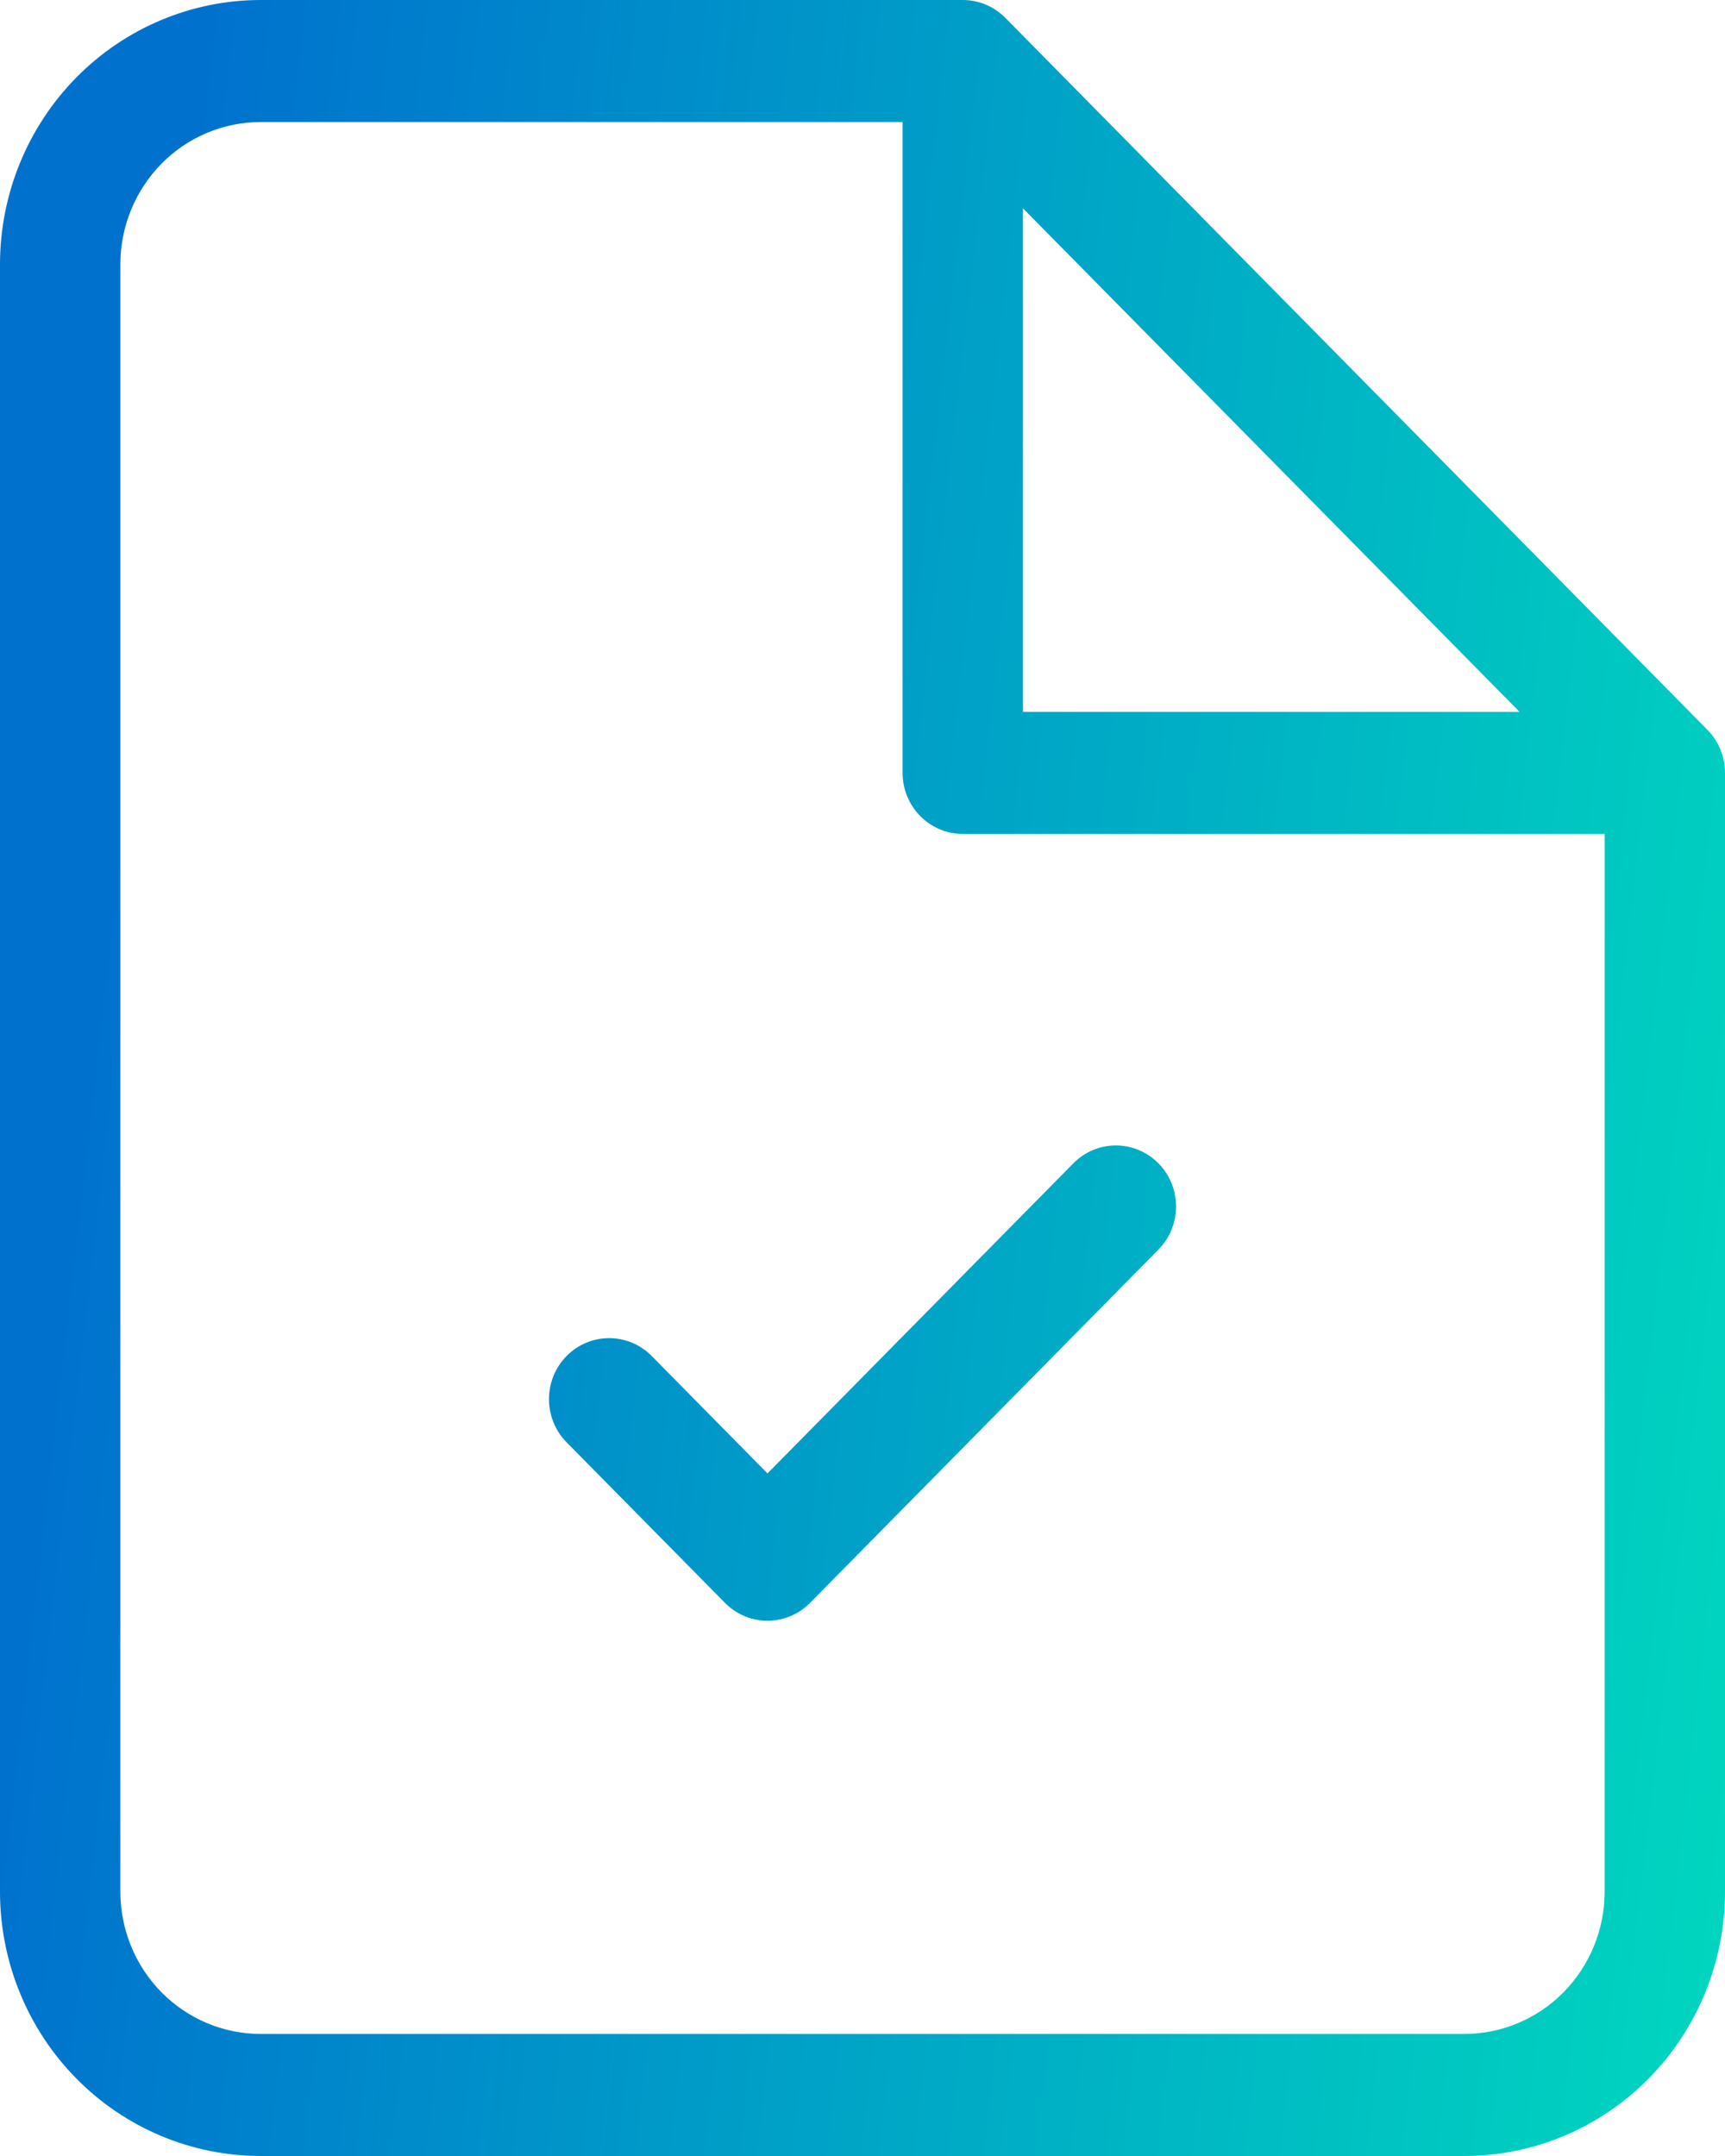<svg width="40" height="50" viewBox="0 0 40 50" fill="none" xmlns="http://www.w3.org/2000/svg">
<path fill-rule="evenodd" clip-rule="evenodd" d="M1.771 1.796C2.905 0.646 4.443 0 6.047 0H22.326C22.696 0 23.051 0.149 23.312 0.414L39.591 16.924C39.853 17.189 40 17.549 40 17.924V43.868C40 45.494 39.363 47.054 38.229 48.204C37.095 49.354 35.557 50 33.953 50H6.047C4.443 50 2.905 49.354 1.771 48.204C0.637 47.054 0 45.494 0 43.868V6.132C0 4.506 0.637 2.946 1.771 1.796ZM6.047 2.83C5.183 2.83 4.355 3.178 3.744 3.797C3.134 4.417 2.791 5.256 2.791 6.132V43.868C2.791 44.744 3.134 45.584 3.744 46.203C4.355 46.822 5.183 47.17 6.047 47.17H33.953C34.817 47.17 35.645 46.822 36.256 46.203C36.866 45.584 37.209 44.744 37.209 43.868V19.34H22.326C21.555 19.34 20.93 18.706 20.93 17.924L20.93 2.83H6.047ZM23.721 4.831L35.236 16.509L23.721 16.509L23.721 4.831ZM26.862 26.979C27.407 27.531 27.407 28.427 26.862 28.98L18.784 37.172C18.239 37.725 17.355 37.725 16.811 37.172L13.139 33.449C12.594 32.896 12.594 32 13.139 31.447C13.683 30.895 14.567 30.895 15.112 31.447L17.797 34.17L24.889 26.979C25.434 26.426 26.317 26.426 26.862 26.979Z" fill="url(#paint0_linear_571_920)"/>
<defs>
<linearGradient id="paint0_linear_571_920" x1="-3.80839e-07" y1="42.559" x2="39.906" y2="47.123" gradientUnits="userSpaceOnUse">
<stop stop-color="#0072CE"/>
<stop offset="1" stop-color="#00D6BF"/>
</linearGradient>
</defs>
</svg>
